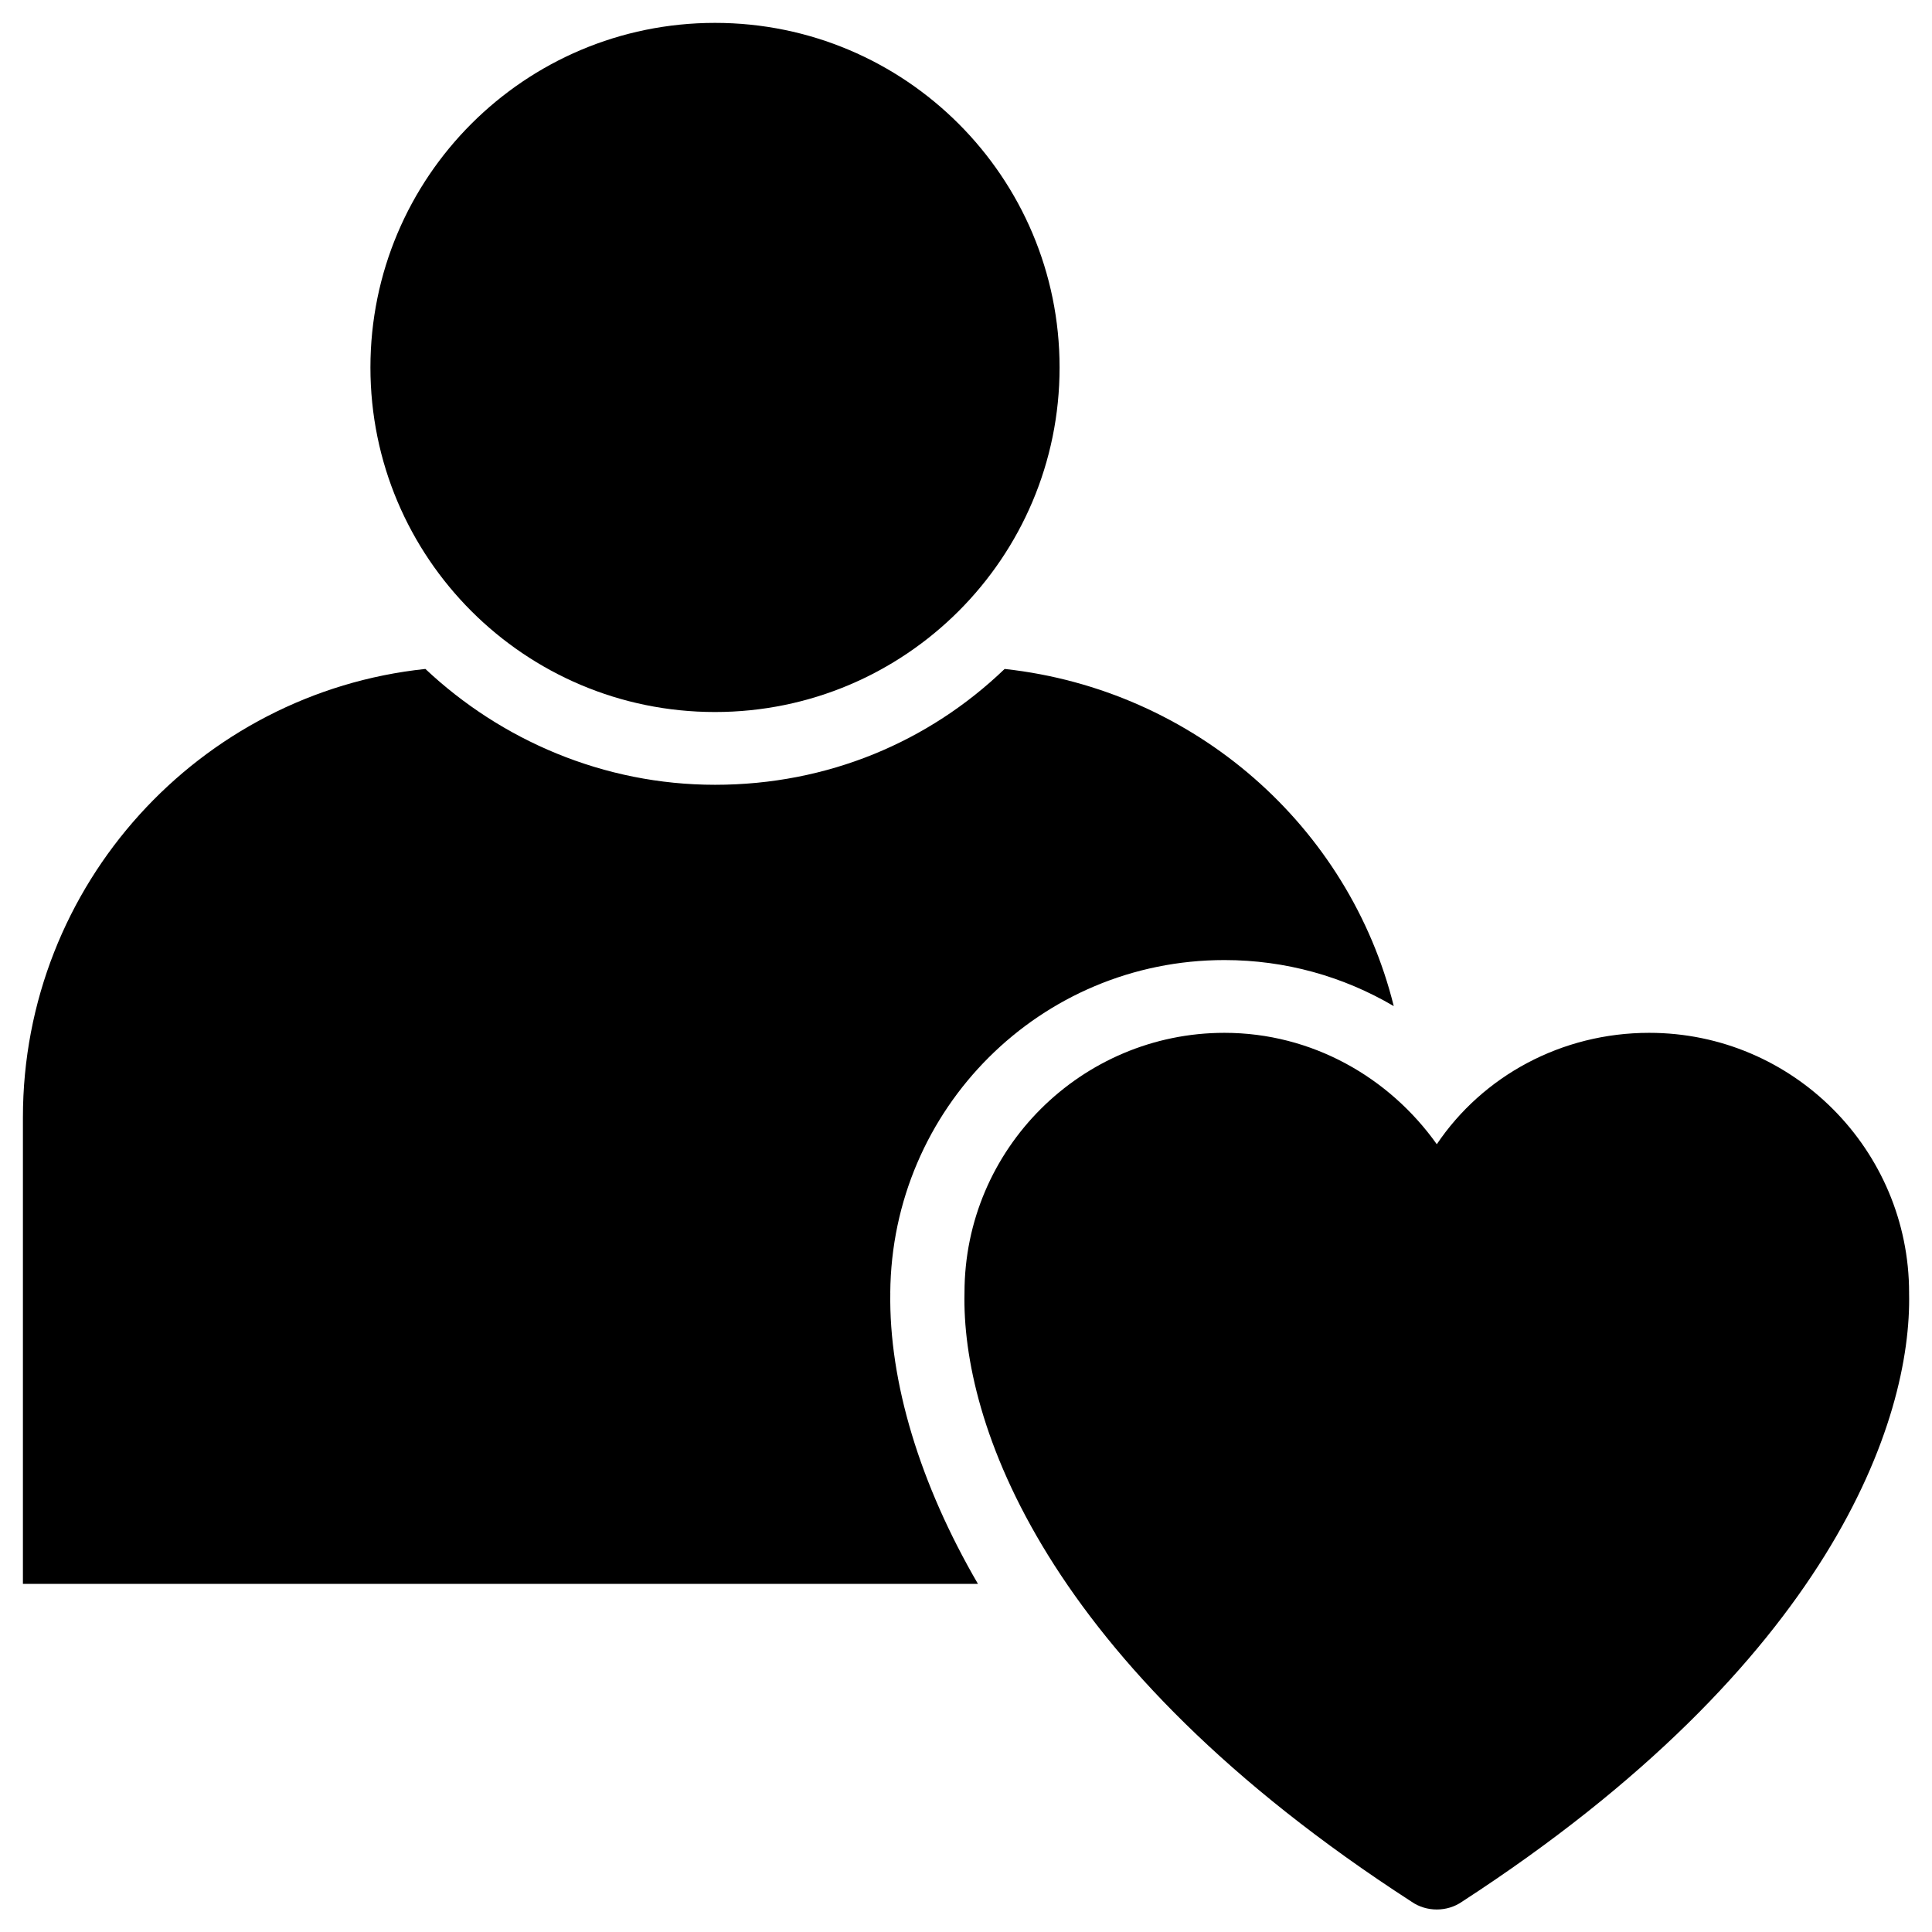 <?xml version="1.0" encoding="UTF-8"?>
<!-- Uploaded to: ICON Repo, www.svgrepo.com, Generator: ICON Repo Mixer Tools -->
<svg fill="#000000" width="800px" height="800px" version="1.1" viewBox="144 144 512 512" xmlns="http://www.w3.org/2000/svg">
 <g>
  <path d="m424.8 241.38c0 50.43-40.887 91.312-91.316 91.312-50.434 0-91.316-40.883-91.316-91.312 0-50.434 40.883-91.316 91.316-91.316 50.43 0 91.316 40.883 91.316 91.316"/>
  <path d="m379.93 486.59c0.395-48.805 39.754-88.164 88.559-88.164 16.137 0 31.488 4.328 44.871 12.203-11.809-47.629-52.742-83.84-103.12-89.352-20.074 19.285-46.84 30.699-76.754 30.699-29.52 0-56.68-11.809-76.754-30.699-59.824 6.297-106.66 57.074-106.66 118.87v123.59h253.09c-15.352-26.367-23.617-53.527-23.223-77.145z"/>
  <path d="m649.93 486.59c0-37.785-30.699-68.879-68.879-68.879-23.223 0-44.082 11.414-56.285 29.52-12.594-17.711-33.062-29.52-56.285-29.52-37.785 0-68.879 30.699-68.879 68.879-0.789 33.852 20.469 98.008 118.47 161.38 3.938 2.754 9.445 2.754 13.383 0 97.613-63.367 119.26-127.52 118.47-161.38z"/>
 </g>
</svg>